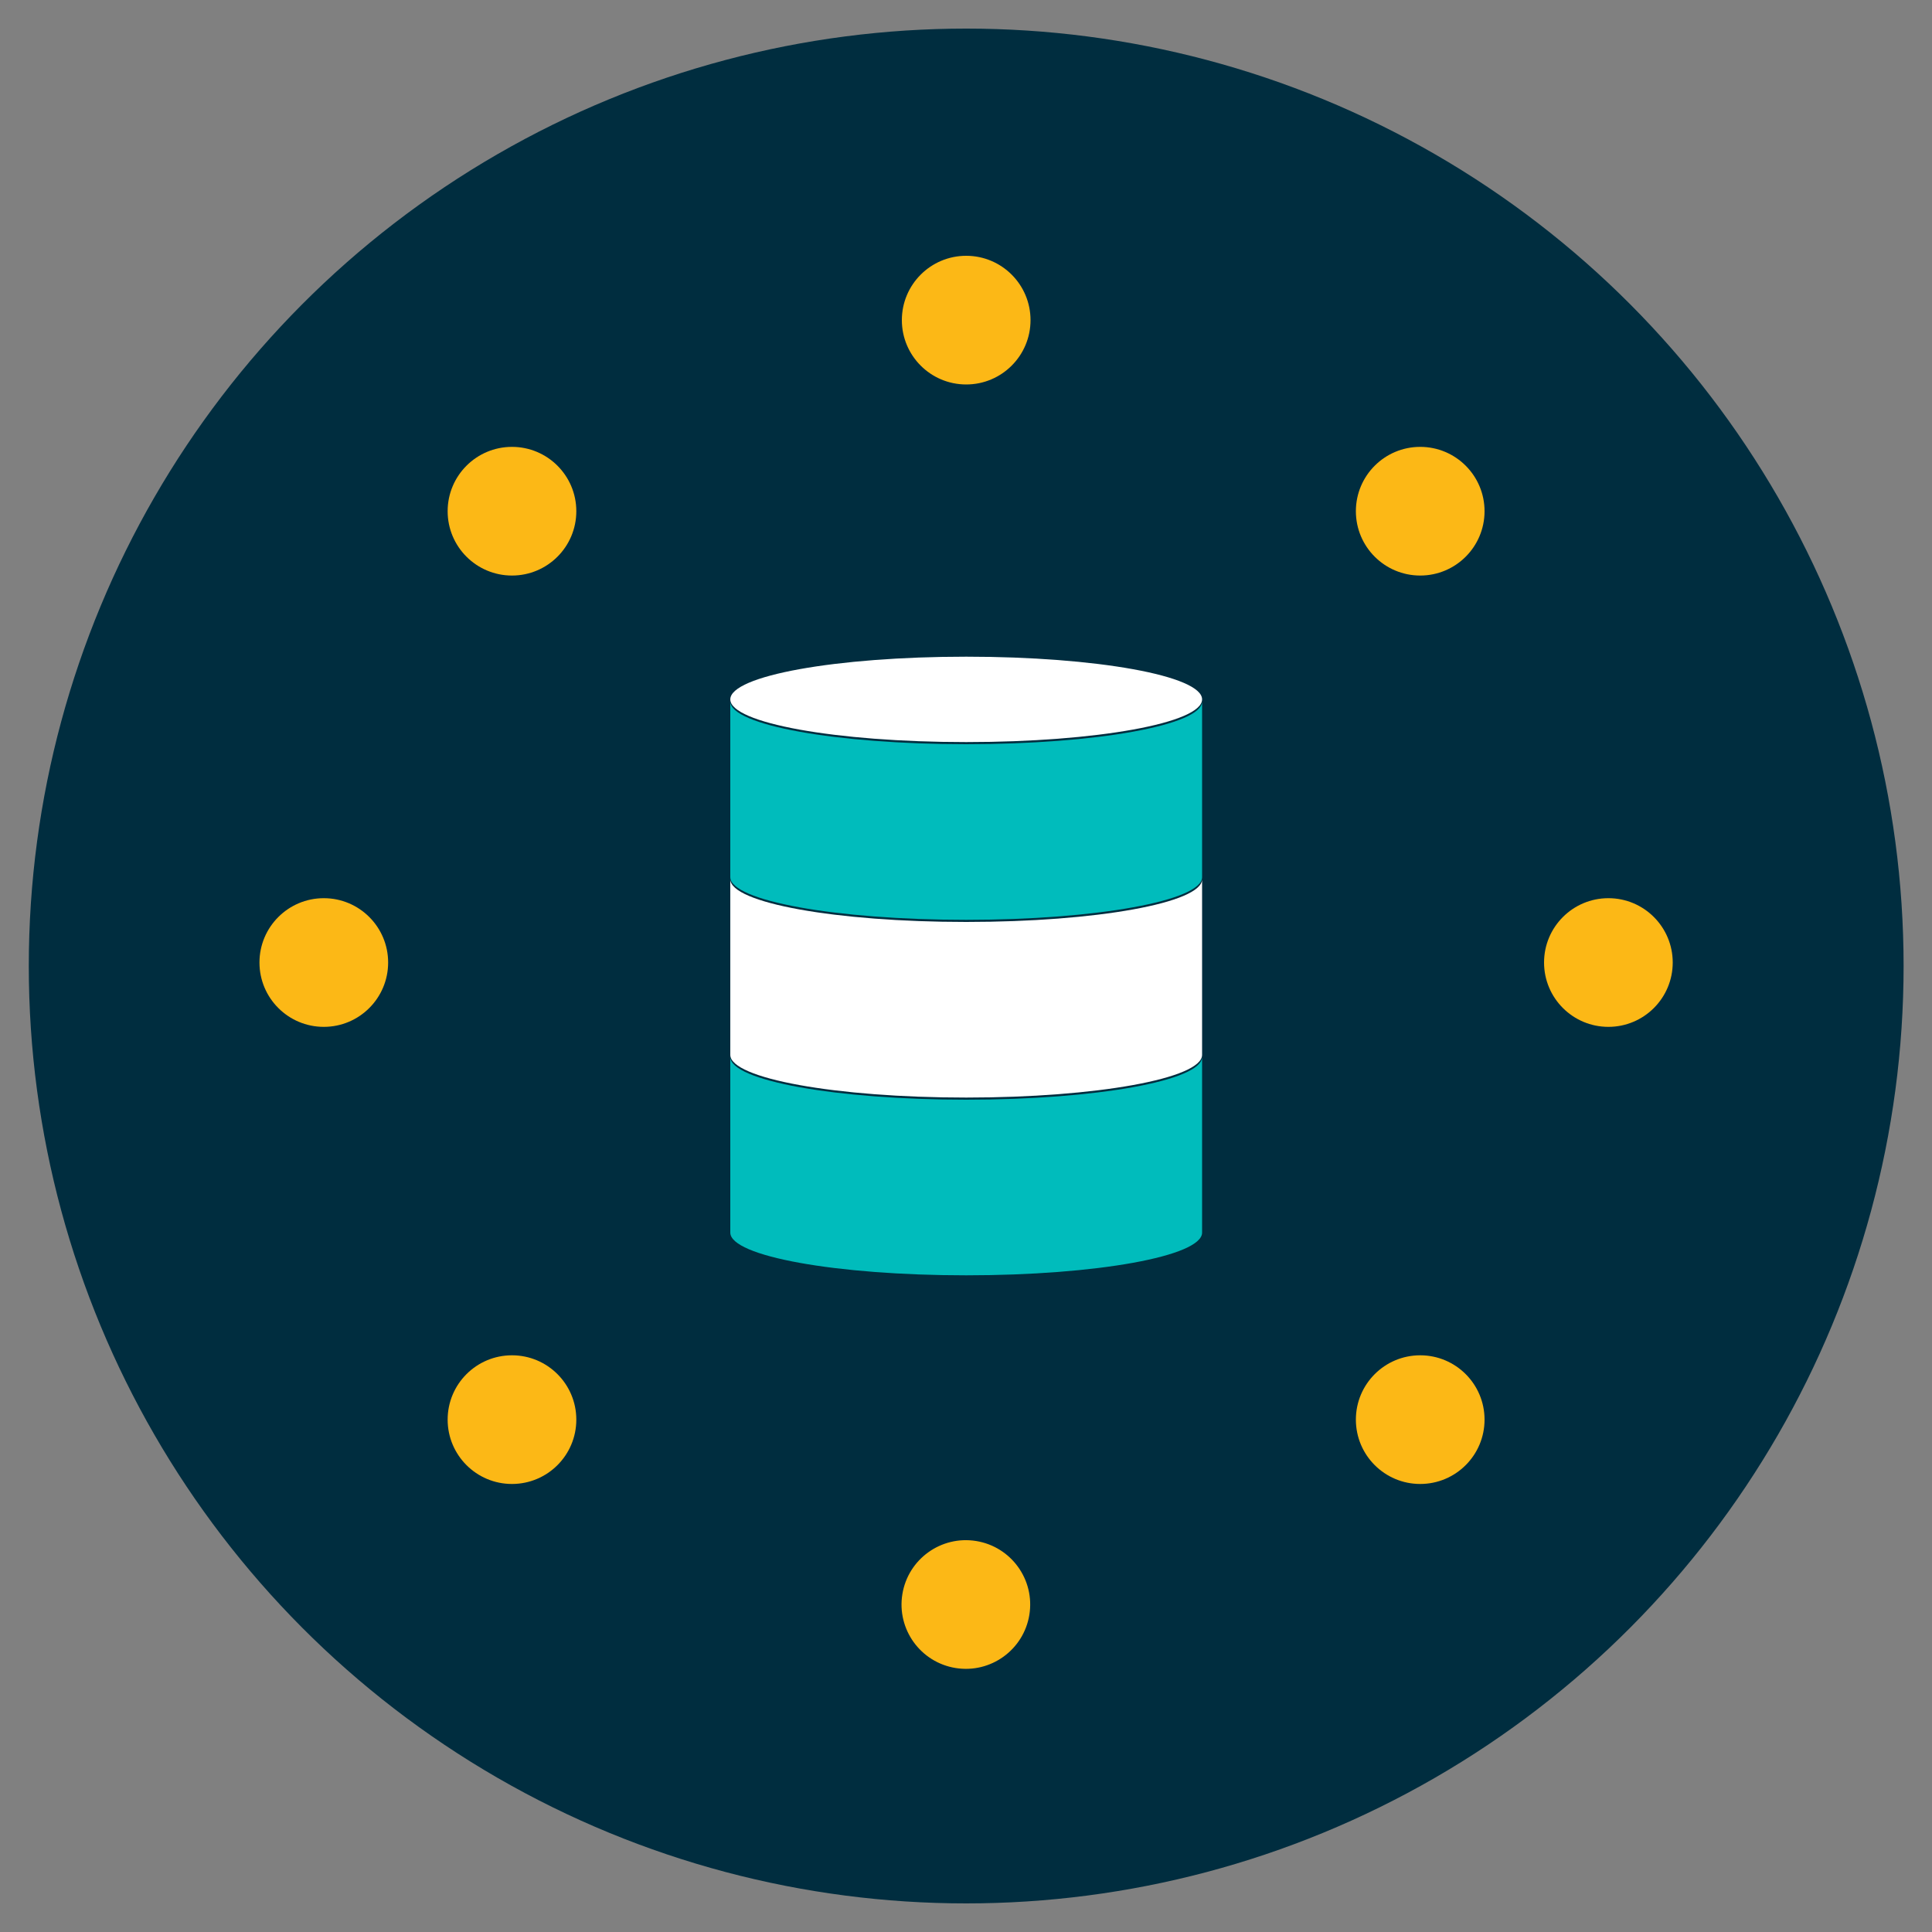 <?xml version="1.0" encoding="UTF-8"?> <svg xmlns="http://www.w3.org/2000/svg" xmlns:v="https://vecta.io/nano" viewBox="0 0 1000 1000"><rect x="0" y="0" width="1000" height="1000" fill="#808080" stroke="none"/><style><![CDATA[.F{fill-rule:evenodd}]]></style><circle cx="500.1" cy="500" r="485.2" fill="#002d3f"></circle><g fill="#fcb816"><circle cx="500.1" cy="165.7" r="33.3"></circle><circle transform="matrix(.16 -.987 .987 .16 -399.891 1191.195)" cx="500.1" cy="830.6" r="33.3"></circle><circle cx="832.5" cy="498.2" r="33.3"></circle><circle cx="167.6" cy="498.2" r="33.3"></circle><circle cx="735.1" cy="264.6" r="33.3"></circle><circle cx="265" cy="734.8" r="33.3"></circle><circle cx="735.1" cy="734.8" r="33.3"></circle><circle cx="265" cy="264.6" r="33.3"></circle></g><g fill="#002d3f" class="F"><ellipse cx="500.1" cy="546" rx="122.1" ry="22.1"></ellipse><ellipse cx="500.1" cy="454" rx="122.1" ry="22.1"></ellipse></g><ellipse cx="500.1" cy="362" rx="122.1" ry="22.1" fill="#fff" class="F"></ellipse><path d="M378 547.1c0 12.2 54.7 22.1 122.1 22.1s122.1-9.9 122.1-22.1V638c0 12.2-54.7 22.1-122.1 22.1S378 650.2 378 638v-90.9z" fill="#00bcbc" class="F"></path><path d="M378 455.1c0 12.2 54.7 22.1 122.1 22.1s122.1-9.9 122.1-22.1V546c0 12.2-54.7 22.1-122.1 22.1S378 558.2 378 546v-90.9z" fill="#fff" class="F"></path><path d="M378 363.1c0 12.2 54.7 22.1 122.1 22.1s122.1-9.9 122.1-22.1V454c0 12.2-54.7 22.1-122.1 22.1S378 466.2 378 454v-90.9z" fill="#00bcbc" class="F"></path></svg>